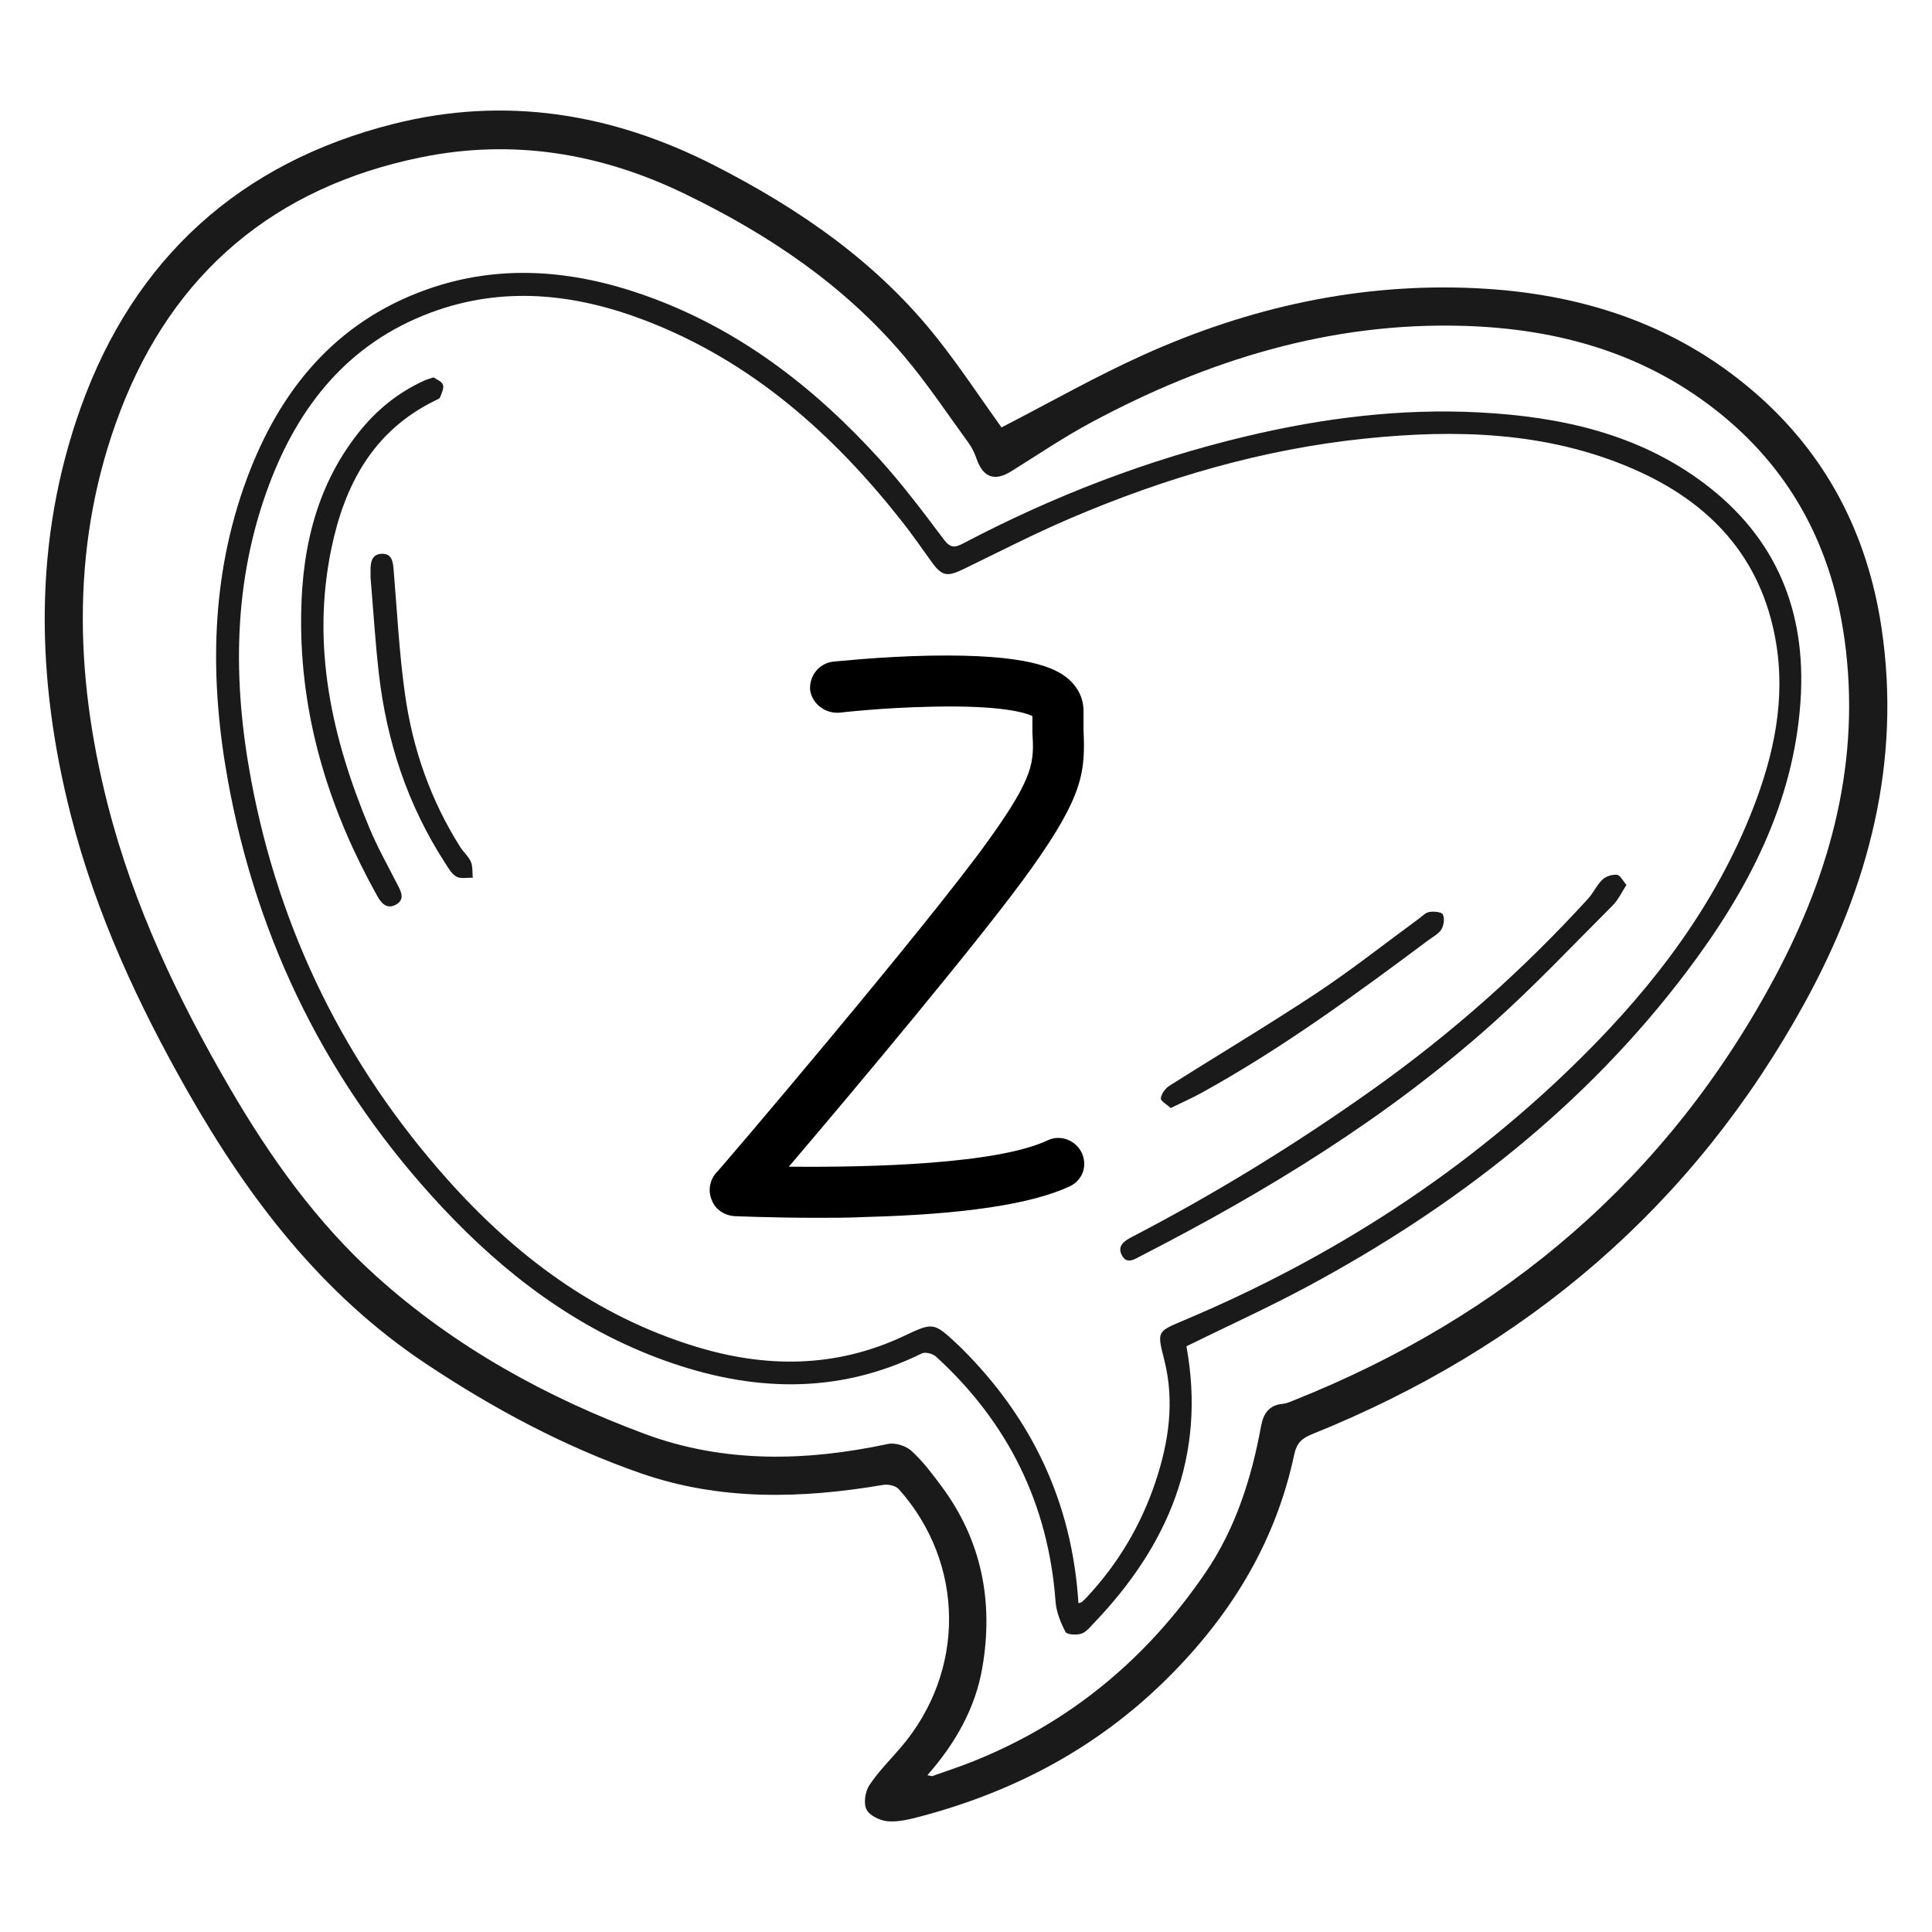 <svg xmlns="http://www.w3.org/2000/svg" xmlns:xlink="http://www.w3.org/1999/xlink" id="Layer_1" x="0px" y="0px" viewBox="0 0 300 300" style="enable-background:new 0 0 300 300;" xml:space="preserve"><style type="text/css">	.st0{fill:#1A1A1A;}</style><g>	<path class="st0" d="M155.51,66.37c7.41-3.81,14.56-7.89,22.04-11.26c16.36-7.38,33.54-11.21,51.57-10.36  c16.07,0.76,30.81,5.4,43.2,16.06c11.25,9.67,17.66,22.1,19.84,36.67c3.11,20.82-1.99,40.14-11.92,58.23  c-17.33,31.57-43.21,53.6-76.53,67c-1.58,0.64-2.37,1.39-2.74,3.14c-2.81,13.19-9.36,24.2-18.81,33.86  c-11.05,11.3-24.26,18.4-39.34,22.38c-1.61,0.42-3.32,0.85-4.94,0.72c-1.2-0.1-2.83-0.86-3.32-1.81c-0.5-0.96-0.22-2.79,0.42-3.77  c1.39-2.12,3.23-3.94,4.89-5.88c10.1-11.79,10-28.56-0.3-40.11c-0.48-0.53-1.65-0.8-2.41-0.67c-12.67,2.16-25.32,2.48-37.6-1.78  c-11.87-4.12-22.9-10.03-33.38-17c-16.16-10.74-27.52-25.61-36.97-42.19C21.47,156,14.91,141.87,11.03,126.7  c-5.44-21.26-5.95-42.63,1.54-63.51c8.3-23.11,24.74-37.97,48.57-43.96c17.28-4.34,33.88-1.68,49.8,6.46  c13.29,6.79,25.28,15.08,34.6,26.85C149.1,57.04,152.27,61.85,155.51,66.37z M144.01,275.65c0.5,0.09,0.66,0.18,0.78,0.13  c2.06-0.73,4.13-1.41,6.15-2.21c15.16-6.02,27.16-16.01,36.28-29.42c4.65-6.84,7.12-14.62,8.6-22.71c0.35-1.92,1.21-3.24,3.33-3.45  c0.57-0.05,1.13-0.29,1.67-0.51c32.77-13.06,58.17-34.61,74.83-65.85c8.7-16.3,13.37-33.69,10.76-52.4  c-1.93-13.88-7.94-25.65-18.87-34.66c-11.69-9.64-25.48-13.54-40.32-13.97c-20.63-0.6-39.68,5.3-57.69,14.95  c-4.29,2.3-8.35,5.04-12.48,7.62c-2.58,1.62-4.37,1-5.39-1.88c-0.31-0.88-0.71-1.76-1.26-2.51c-3.3-4.53-6.42-9.23-10.03-13.5  c-9.34-11.03-21.04-18.88-34-25.16c-13.14-6.37-26.76-8.59-41-5.69c-22.66,4.62-38.49,17.9-46.71,39.45  c-7.63,19.99-7.16,40.58-1.93,61.07c3.98,15.61,10.85,30.08,18.94,43.97c6.27,10.76,13.45,20.86,22.73,29.23  c12.22,11.01,26.45,18.85,41.78,24.53c12.28,4.55,24.98,4.25,37.7,1.54c1.12-0.24,2.79,0.29,3.65,1.07  c1.76,1.61,3.23,3.56,4.66,5.49c6.27,8.43,8.1,17.94,6.35,28.15C151.46,265.23,148.38,270.67,144.01,275.65z"></path>	<path class="st0" d="M184.23,209.05c3.1,17.02-2.84,30.92-14.35,42.96c-0.6,0.63-1.22,1.43-1.98,1.67  c-0.75,0.24-2.22,0.16-2.45-0.27c-0.75-1.45-1.42-3.08-1.54-4.69c-1.12-15.18-7.37-27.83-18.56-38.06  c-0.5-0.45-1.66-0.77-2.19-0.51c-13.21,6.51-26.61,5.94-40.07,1.07c-13.52-4.89-24.68-13.33-34.4-23.72  c-17.63-18.84-28.74-41.06-33.32-66.41c-2.84-15.74-2.69-31.48,2.95-46.73c5.09-13.74,13.72-24.34,27.92-29.4  c11.32-4.03,22.67-3.05,33.82,0.88c14.51,5.11,26.32,14.22,36.54,25.48c3.56,3.93,6.76,8.2,9.96,12.45c1,1.34,1.7,1.3,3.01,0.61  c13.97-7.35,28.6-12.99,43.97-16.64c11.9-2.83,23.95-4.34,36.17-3.7c12.53,0.66,24.58,3.26,34.88,10.99  c11.23,8.43,15.92,19.88,15,33.76c-1.06,16.04-8.25,29.59-17.67,42.07c-15.73,20.84-35.86,36.5-58.71,48.81  C197.01,203.01,190.57,205.93,184.23,209.05z M167.46,248.95c0.29-0.1,0.44-0.12,0.54-0.2c0.27-0.24,0.54-0.49,0.78-0.76  c4.84-5.19,8.39-11.15,10.64-17.88c2.07-6.18,2.99-12.47,1.38-18.89c-1.13-4.49-1.2-4.41,2.99-6.18c23.22-9.78,44.04-23.2,61.94-41  c11.21-11.14,20.65-23.56,26.45-38.43c3.27-8.38,5.13-17.03,3.56-26.07c-2.29-13.17-10.36-21.65-22.31-26.8  c-13.33-5.74-27.35-6.09-41.45-4.64c-15.89,1.64-31.1,6.11-45.77,12.38c-5.61,2.4-11.06,5.2-16.55,7.87  c-2.64,1.28-3.41,1.13-5.09-1.22c-1.48-2.08-2.95-4.17-4.52-6.17c-10.72-13.62-23.35-24.84-39.76-31.16  c-10.99-4.23-22.2-5.46-33.48-1.23c-12.69,4.76-20.41,14.39-25.03,26.71c-5.61,14.97-5.68,30.36-2.78,45.86  c4.39,23.45,14.57,44.14,30.43,61.95c10.59,11.89,23.02,21.21,38.46,25.97c10.96,3.38,21.8,3.39,32.37-1.56  c4.69-2.2,4.68-2.23,8.49,1.32c0.21,0.2,0.42,0.4,0.63,0.61C160.28,220.31,166.49,233.35,167.46,248.95z"></path>	<path class="st0" d="M252.56,137.41c-0.78,1.19-1.3,2.35-2.15,3.19c-6.18,6.18-12.19,12.55-18.7,18.37  c-16.39,14.65-35.01,26.02-54.51,36.03c-1.05,0.54-2.23,1.39-3-0.09c-0.74-1.42,0.32-2.2,1.55-2.83c13-6.76,25.46-14.41,37.4-22.9  c12.22-8.68,23.37-18.58,33.47-29.66c0.82-0.9,1.33-2.11,2.21-2.94c0.53-0.51,1.52-0.82,2.25-0.74  C251.58,135.89,251.99,136.77,252.56,137.41z"></path>	<path class="st0" d="M67.33,58.6c0.44,0.32,1.27,0.62,1.45,1.13c0.19,0.55-0.2,1.32-0.44,1.96c-0.08,0.22-0.45,0.35-0.71,0.48  c-9.66,4.69-14.12,13.08-16.18,23.04c-3.14,15.13,0.1,29.47,5.93,43.4c1.26,3.01,2.87,5.88,4.36,8.79c0.57,1.1,1.15,2.26-0.22,3.05  c-1.4,0.8-2.29-0.14-2.95-1.34c-7.24-12.98-11.65-26.81-11.81-41.75c-0.12-10.89,1.9-21.3,8.9-30.16  c2.75-3.48,6.11-6.23,10.17-8.08C66.22,58.94,66.64,58.83,67.33,58.6z"></path>	<path class="st0" d="M57.54,89.71c0-0.61,0-0.9,0-1.19c-0.02-1.26,0.24-2.49,1.75-2.53c1.53-0.04,1.73,1.17,1.83,2.44  c0.54,6.51,0.87,13.06,1.79,19.53c1.2,8.42,3.99,16.36,8.57,23.59c0.5,0.79,1.28,1.44,1.64,2.27c0.31,0.73,0.21,1.64,0.29,2.48  c-0.87-0.04-1.89,0.2-2.56-0.19c-0.76-0.43-1.26-1.37-1.77-2.16c-5.79-8.95-9.04-18.82-10.25-29.35  C58.25,99.54,57.95,94.46,57.54,89.71z"></path>	<path class="st0" d="M181.79,172.05c-0.6-0.55-1.58-1.08-1.54-1.5c0.08-0.69,0.68-1.53,1.3-1.93c7.61-4.82,15.36-9.43,22.87-14.4  c5.45-3.61,10.6-7.69,15.89-11.56c0.53-0.39,1.04-0.96,1.63-1.05c0.7-0.11,1.9-0.02,2.1,0.38c0.31,0.6,0.16,1.68-0.21,2.31  c-0.42,0.7-1.29,1.14-1.99,1.66c-11.38,8.49-22.82,16.88-35.29,23.75C185.1,170.51,183.58,171.18,181.79,172.05z"></path></g><g>	<path d="M166.12,184.21c-5.95,2.78-16.53,4.36-31.61,4.76c-2.65,0.13-5.16,0.13-7.54,0.13c-7.41,0-12.7-0.26-12.96-0.26  c-1.59-0.13-2.91-1.06-3.44-2.38c-0.66-1.46-0.4-3.04,0.53-4.23c0.4-0.26,33.33-39.02,42.46-51.85c7.14-9.92,7.01-12.17,6.75-16.67  v-2.51c-1.06-0.53-4.76-1.72-15.74-1.46c-7.41,0.13-14.28,0.93-14.28,0.93c-2.25,0.13-4.23-1.45-4.5-3.57  c-0.13-2.25,1.45-4.1,3.57-4.36c0.26,0,7.27-0.79,15.08-0.93c15.08-0.26,19.44,1.85,21.56,3.7c1.46,1.32,2.25,3.04,2.25,4.89v2.91  c0.26,6.35,0.13,10.05-8.2,21.69c-7.14,10.05-27.64,34.52-37.56,46.16c12.83,0.13,32.4-0.4,40.21-4.1c1.98-0.93,4.36,0,5.29,1.98  C168.89,181.03,168.1,183.28,166.12,184.21z"></path></g></svg>